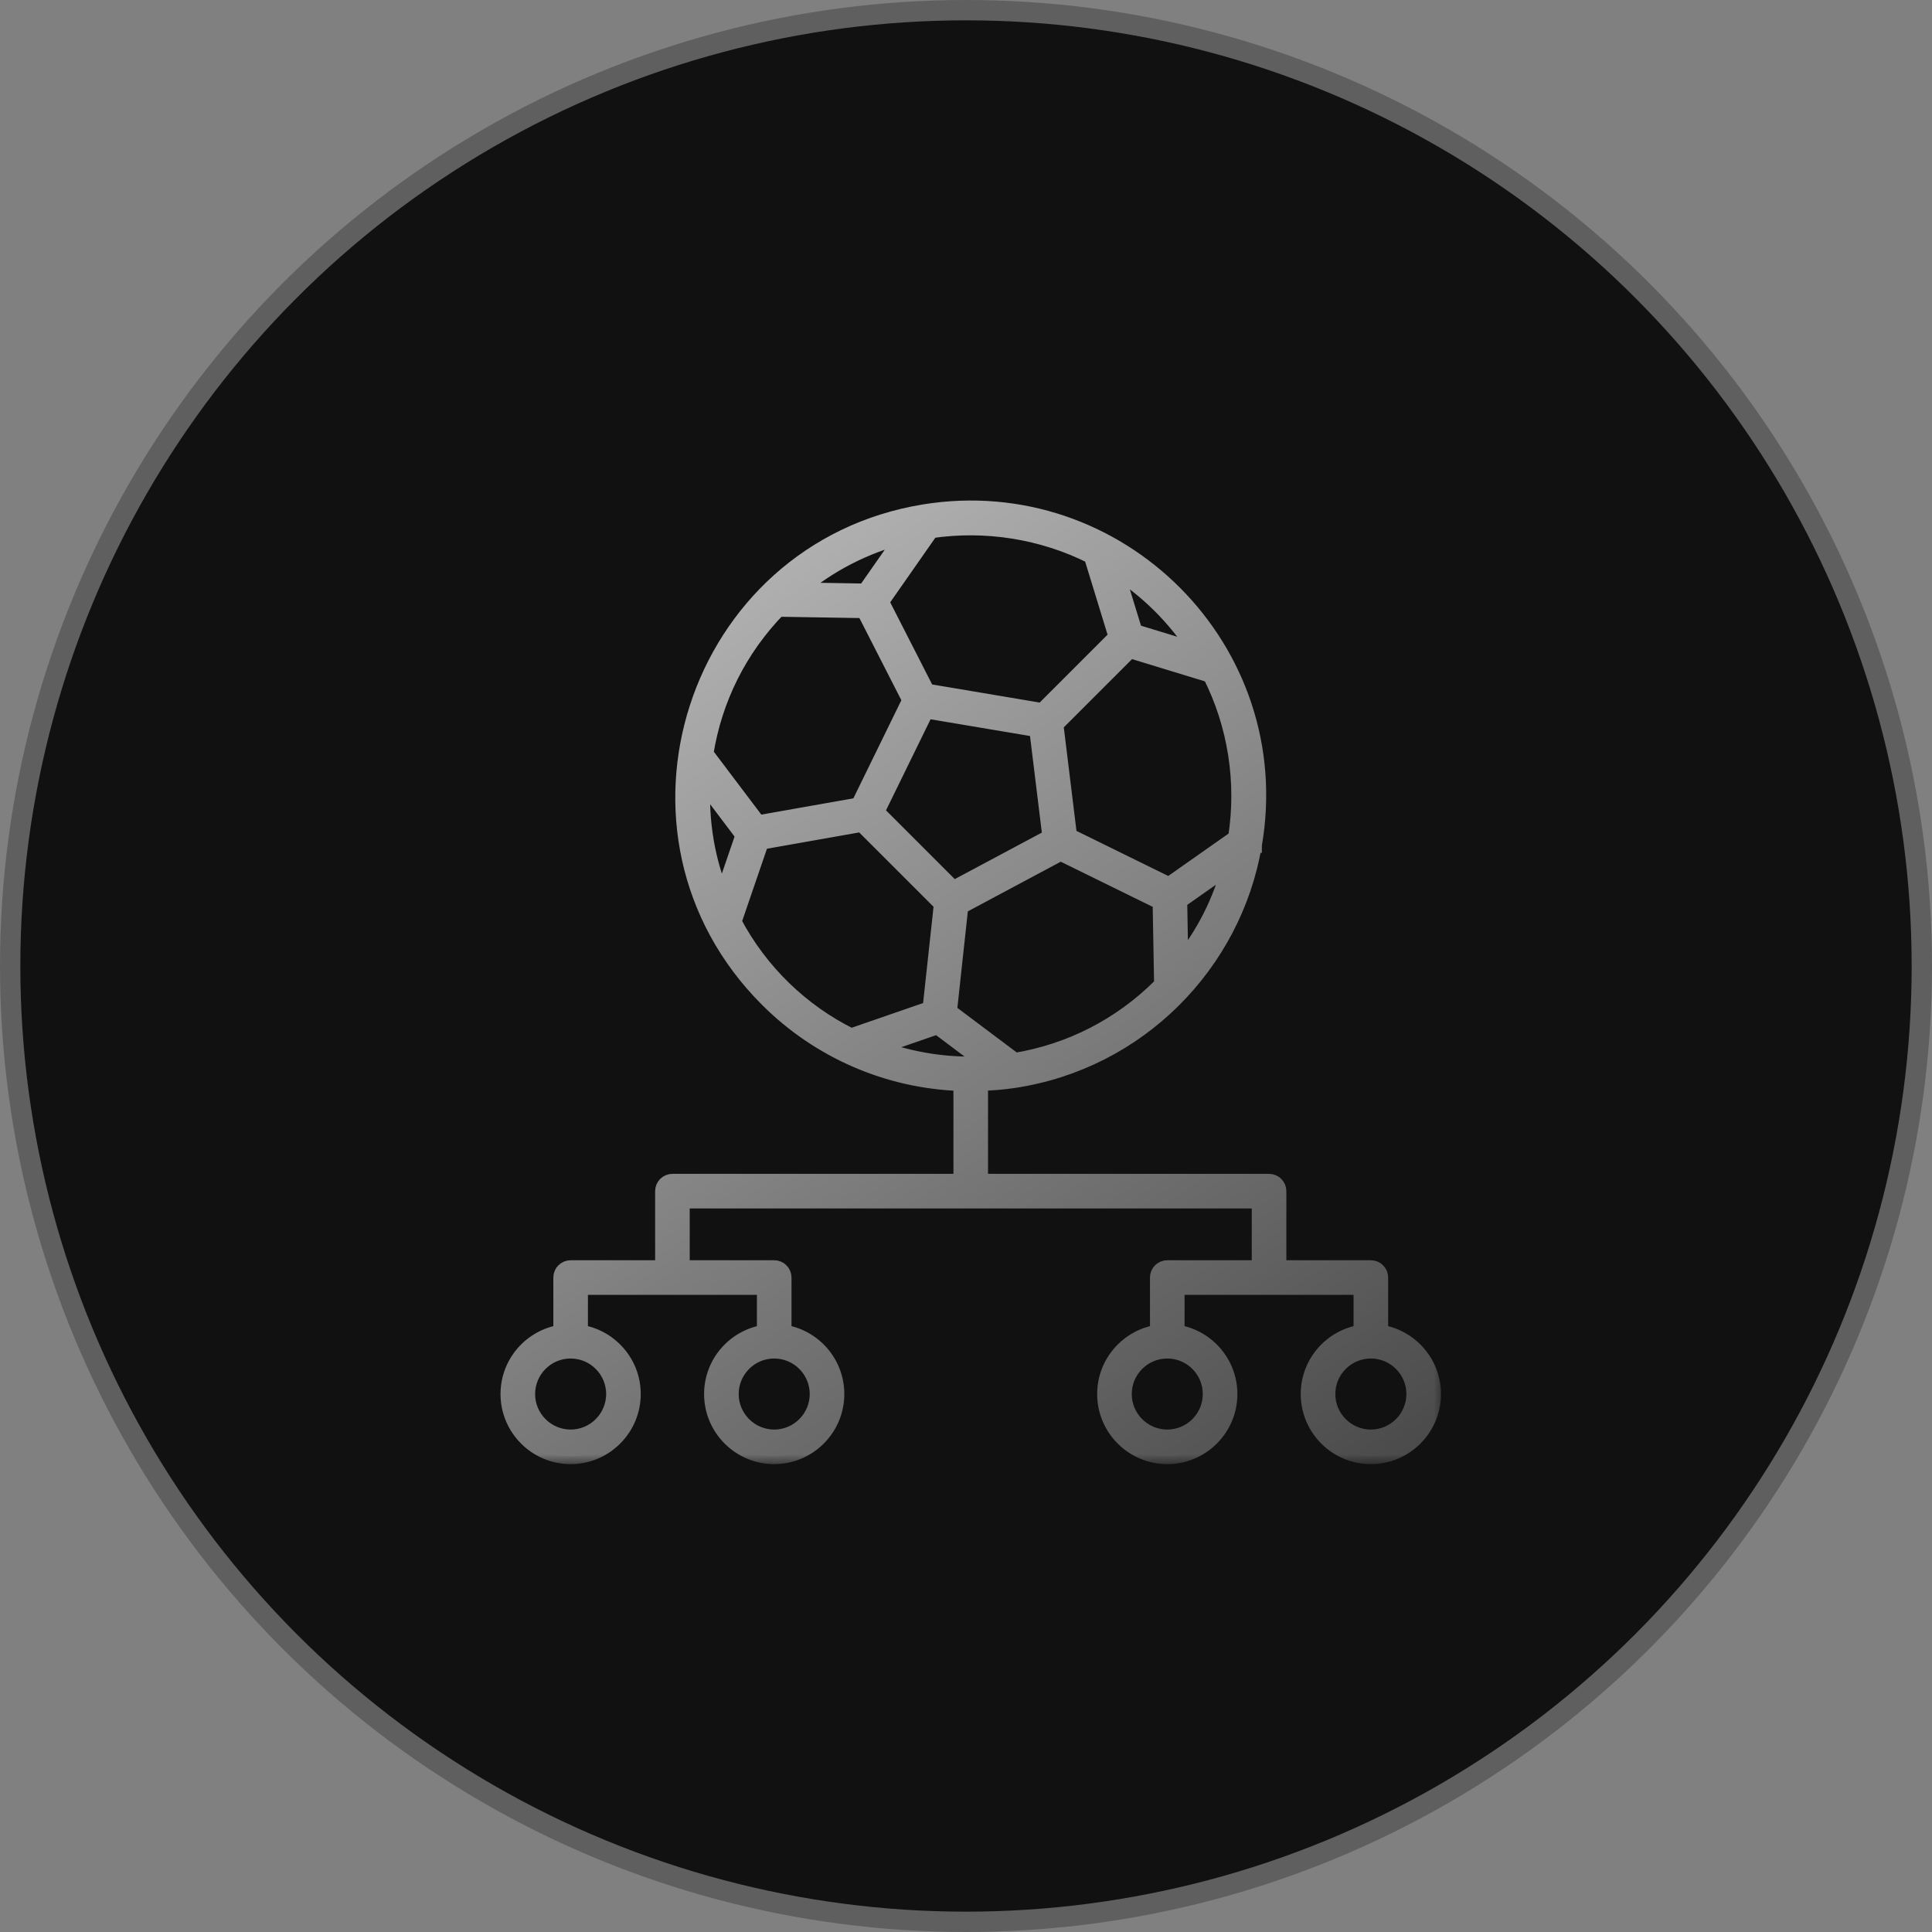 <svg width="95" height="95" viewBox="0 0 95 95" fill="none" xmlns="http://www.w3.org/2000/svg">
<rect x="0" y="0" width="95" height="95" fill="#808080" stroke="none"/>
<circle cx="47.5" cy="47.5" r="47" fill="#111111" stroke="#5F5F5F"/>
<mask id="path-2-outside-1_2204_46" maskUnits="userSpaceOnUse" x="24" y="24" width="47" height="48" fill="black">
<rect fill="white" x="24" y="24" width="47" height="48"/>
<path d="M64.348 68.547C64.348 70.234 65.72 71.606 67.407 71.606C69.094 71.606 70.467 70.233 70.467 68.547C70.467 67.017 69.337 65.75 67.869 65.526V62.819C67.869 62.564 67.662 62.357 67.407 62.357H62.864V58.571C62.864 58.316 62.658 58.109 62.402 58.109H48.195V53.255C48.747 53.236 49.3 53.196 49.851 53.112C49.851 53.112 49.852 53.112 49.852 53.112C55.984 52.192 60.663 47.4 61.659 41.549C61.659 41.549 61.659 41.549 61.659 41.548C61.659 41.548 61.66 41.548 61.66 41.548V41.547C63.323 31.936 54.989 23.637 45.438 25.188C34.143 27.037 29.585 40.975 37.74 49.131C40.266 51.657 43.654 53.143 47.271 53.26V58.109H33.064C32.809 58.109 32.602 58.316 32.602 58.571V62.357H28.059C27.804 62.357 27.597 62.564 27.597 62.819V65.526C26.129 65.75 25 67.017 25 68.547C25 70.234 26.372 71.606 28.059 71.606C29.746 71.606 31.118 70.233 31.118 68.547C31.118 67.017 29.989 65.75 28.521 65.526V63.281H37.607V65.526C36.139 65.75 35.01 67.017 35.01 68.547C35.01 70.234 36.382 71.606 38.069 71.606C39.756 71.606 41.128 70.233 41.128 68.547C41.128 67.017 39.999 65.75 38.531 65.526V62.819C38.531 62.564 38.324 62.357 38.069 62.357H33.526V59.033H61.94V62.357H57.397C57.142 62.357 56.935 62.564 56.935 62.819V65.526C55.467 65.75 54.338 67.017 54.338 68.547C54.338 70.234 55.71 71.606 57.397 71.606C59.084 71.606 60.456 70.233 60.456 68.547C60.456 67.017 59.327 65.75 57.859 65.526V63.281H66.945V65.526C65.477 65.75 64.348 67.017 64.348 68.547ZM30.194 68.547C30.194 69.724 29.236 70.682 28.059 70.682C26.882 70.682 25.924 69.724 25.924 68.547C25.924 67.37 26.882 66.412 28.059 66.412C29.236 66.412 30.194 67.37 30.194 68.547ZM40.204 68.547C40.204 69.724 39.246 70.682 38.069 70.682C36.892 70.682 35.934 69.724 35.934 68.547C35.934 67.37 36.892 66.412 38.069 66.412C39.246 66.412 40.204 67.37 40.204 68.547ZM57.078 48.477C57.078 48.477 57.077 48.477 57.077 48.478C55.108 50.447 52.627 51.715 49.897 52.163L46.666 49.738L47.226 44.567L52.153 41.935L57.065 44.348L57.138 48.413C57.117 48.434 57.098 48.457 57.078 48.477ZM43.096 39.925L45.536 34.937L50.998 35.856L51.647 41.158L46.877 43.705L43.096 39.925ZM58.043 47.383L57.988 44.295L60.496 42.532C60.017 44.352 59.195 45.949 58.043 47.383ZM59.522 33.182C60.766 35.637 61.207 38.471 60.773 41.209L57.48 43.523L52.572 41.112L51.9 35.625L55.555 31.97L59.522 33.182ZM58.855 32.012L55.794 31.077L54.852 28.009C56.421 29.014 57.794 30.355 58.855 32.012ZM45.773 26.077C48.47 25.678 51.262 26.123 53.68 27.339L54.901 31.317L51.256 34.962L45.578 34.007L43.321 29.586L45.773 26.077ZM44.464 26.338L42.545 29.083L39.232 29.028C40.765 27.735 42.527 26.829 44.464 26.338ZM38.262 29.937L42.498 30.006L44.756 34.428L42.224 39.604L37.269 40.48L34.69 37.064C35.12 34.359 36.35 31.904 38.262 29.937ZM34.546 38.407L36.554 41.066L35.505 44.127C34.768 42.331 34.434 40.417 34.546 38.407ZM41.85 50.957C39.416 49.756 37.38 47.805 36.071 45.327L37.419 41.391L42.38 40.515L46.31 44.444L45.75 49.609L41.85 50.957ZM43.099 51.503L46.097 50.467L48.562 52.317C46.686 52.436 44.838 52.156 43.099 51.503ZM59.532 68.547C59.532 69.724 58.575 70.682 57.397 70.682C56.22 70.682 55.262 69.724 55.262 68.547C55.262 67.37 56.22 66.412 57.397 66.412C58.575 66.412 59.532 67.37 59.532 68.547ZM67.407 66.412C68.585 66.412 69.543 67.37 69.543 68.546C69.543 69.724 68.585 70.682 67.407 70.682C66.23 70.682 65.272 69.724 65.272 68.546C65.272 67.37 66.23 66.412 67.407 66.412Z"/>
</mask>
<path d="M64.348 68.547C64.348 70.234 65.72 71.606 67.407 71.606C69.094 71.606 70.467 70.233 70.467 68.547C70.467 67.017 69.337 65.75 67.869 65.526V62.819C67.869 62.564 67.662 62.357 67.407 62.357H62.864V58.571C62.864 58.316 62.658 58.109 62.402 58.109H48.195V53.255C48.747 53.236 49.3 53.196 49.851 53.112C49.851 53.112 49.852 53.112 49.852 53.112C55.984 52.192 60.663 47.4 61.659 41.549C61.659 41.549 61.659 41.549 61.659 41.548C61.659 41.548 61.66 41.548 61.66 41.548V41.547C63.323 31.936 54.989 23.637 45.438 25.188C34.143 27.037 29.585 40.975 37.74 49.131C40.266 51.657 43.654 53.143 47.271 53.26V58.109H33.064C32.809 58.109 32.602 58.316 32.602 58.571V62.357H28.059C27.804 62.357 27.597 62.564 27.597 62.819V65.526C26.129 65.75 25 67.017 25 68.547C25 70.234 26.372 71.606 28.059 71.606C29.746 71.606 31.118 70.233 31.118 68.547C31.118 67.017 29.989 65.75 28.521 65.526V63.281H37.607V65.526C36.139 65.75 35.01 67.017 35.01 68.547C35.01 70.234 36.382 71.606 38.069 71.606C39.756 71.606 41.128 70.233 41.128 68.547C41.128 67.017 39.999 65.75 38.531 65.526V62.819C38.531 62.564 38.324 62.357 38.069 62.357H33.526V59.033H61.94V62.357H57.397C57.142 62.357 56.935 62.564 56.935 62.819V65.526C55.467 65.75 54.338 67.017 54.338 68.547C54.338 70.234 55.71 71.606 57.397 71.606C59.084 71.606 60.456 70.233 60.456 68.547C60.456 67.017 59.327 65.75 57.859 65.526V63.281H66.945V65.526C65.477 65.75 64.348 67.017 64.348 68.547ZM30.194 68.547C30.194 69.724 29.236 70.682 28.059 70.682C26.882 70.682 25.924 69.724 25.924 68.547C25.924 67.37 26.882 66.412 28.059 66.412C29.236 66.412 30.194 67.37 30.194 68.547ZM40.204 68.547C40.204 69.724 39.246 70.682 38.069 70.682C36.892 70.682 35.934 69.724 35.934 68.547C35.934 67.37 36.892 66.412 38.069 66.412C39.246 66.412 40.204 67.37 40.204 68.547ZM57.078 48.477C57.078 48.477 57.077 48.477 57.077 48.478C55.108 50.447 52.627 51.715 49.897 52.163L46.666 49.738L47.226 44.567L52.153 41.935L57.065 44.348L57.138 48.413C57.117 48.434 57.098 48.457 57.078 48.477ZM43.096 39.925L45.536 34.937L50.998 35.856L51.647 41.158L46.877 43.705L43.096 39.925ZM58.043 47.383L57.988 44.295L60.496 42.532C60.017 44.352 59.195 45.949 58.043 47.383ZM59.522 33.182C60.766 35.637 61.207 38.471 60.773 41.209L57.48 43.523L52.572 41.112L51.9 35.625L55.555 31.97L59.522 33.182ZM58.855 32.012L55.794 31.077L54.852 28.009C56.421 29.014 57.794 30.355 58.855 32.012ZM45.773 26.077C48.47 25.678 51.262 26.123 53.68 27.339L54.901 31.317L51.256 34.962L45.578 34.007L43.321 29.586L45.773 26.077ZM44.464 26.338L42.545 29.083L39.232 29.028C40.765 27.735 42.527 26.829 44.464 26.338ZM38.262 29.937L42.498 30.006L44.756 34.428L42.224 39.604L37.269 40.48L34.69 37.064C35.12 34.359 36.35 31.904 38.262 29.937ZM34.546 38.407L36.554 41.066L35.505 44.127C34.768 42.331 34.434 40.417 34.546 38.407ZM41.85 50.957C39.416 49.756 37.38 47.805 36.071 45.327L37.419 41.391L42.38 40.515L46.31 44.444L45.75 49.609L41.85 50.957ZM43.099 51.503L46.097 50.467L48.562 52.317C46.686 52.436 44.838 52.156 43.099 51.503ZM59.532 68.547C59.532 69.724 58.575 70.682 57.397 70.682C56.22 70.682 55.262 69.724 55.262 68.547C55.262 67.37 56.22 66.412 57.397 66.412C58.575 66.412 59.532 67.37 59.532 68.547ZM67.407 66.412C68.585 66.412 69.543 67.37 69.543 68.546C69.543 69.724 68.585 70.682 67.407 70.682C66.23 70.682 65.272 69.724 65.272 68.546C65.272 67.37 66.23 66.412 67.407 66.412Z" fill="url(#paint0_linear_2204_46)"/>
<path d="M64.348 68.547C64.348 70.234 65.72 71.606 67.407 71.606C69.094 71.606 70.467 70.233 70.467 68.547C70.467 67.017 69.337 65.75 67.869 65.526V62.819C67.869 62.564 67.662 62.357 67.407 62.357H62.864V58.571C62.864 58.316 62.658 58.109 62.402 58.109H48.195V53.255C48.747 53.236 49.3 53.196 49.851 53.112C49.851 53.112 49.852 53.112 49.852 53.112C55.984 52.192 60.663 47.4 61.659 41.549C61.659 41.549 61.659 41.549 61.659 41.548C61.659 41.548 61.66 41.548 61.66 41.548V41.547C63.323 31.936 54.989 23.637 45.438 25.188C34.143 27.037 29.585 40.975 37.74 49.131C40.266 51.657 43.654 53.143 47.271 53.26V58.109H33.064C32.809 58.109 32.602 58.316 32.602 58.571V62.357H28.059C27.804 62.357 27.597 62.564 27.597 62.819V65.526C26.129 65.75 25 67.017 25 68.547C25 70.234 26.372 71.606 28.059 71.606C29.746 71.606 31.118 70.233 31.118 68.547C31.118 67.017 29.989 65.75 28.521 65.526V63.281H37.607V65.526C36.139 65.75 35.01 67.017 35.01 68.547C35.01 70.234 36.382 71.606 38.069 71.606C39.756 71.606 41.128 70.233 41.128 68.547C41.128 67.017 39.999 65.75 38.531 65.526V62.819C38.531 62.564 38.324 62.357 38.069 62.357H33.526V59.033H61.94V62.357H57.397C57.142 62.357 56.935 62.564 56.935 62.819V65.526C55.467 65.75 54.338 67.017 54.338 68.547C54.338 70.234 55.71 71.606 57.397 71.606C59.084 71.606 60.456 70.233 60.456 68.547C60.456 67.017 59.327 65.75 57.859 65.526V63.281H66.945V65.526C65.477 65.75 64.348 67.017 64.348 68.547ZM30.194 68.547C30.194 69.724 29.236 70.682 28.059 70.682C26.882 70.682 25.924 69.724 25.924 68.547C25.924 67.37 26.882 66.412 28.059 66.412C29.236 66.412 30.194 67.37 30.194 68.547ZM40.204 68.547C40.204 69.724 39.246 70.682 38.069 70.682C36.892 70.682 35.934 69.724 35.934 68.547C35.934 67.37 36.892 66.412 38.069 66.412C39.246 66.412 40.204 67.37 40.204 68.547ZM57.078 48.477C57.078 48.477 57.077 48.477 57.077 48.478C55.108 50.447 52.627 51.715 49.897 52.163L46.666 49.738L47.226 44.567L52.153 41.935L57.065 44.348L57.138 48.413C57.117 48.434 57.098 48.457 57.078 48.477ZM43.096 39.925L45.536 34.937L50.998 35.856L51.647 41.158L46.877 43.705L43.096 39.925ZM58.043 47.383L57.988 44.295L60.496 42.532C60.017 44.352 59.195 45.949 58.043 47.383ZM59.522 33.182C60.766 35.637 61.207 38.471 60.773 41.209L57.48 43.523L52.572 41.112L51.9 35.625L55.555 31.97L59.522 33.182ZM58.855 32.012L55.794 31.077L54.852 28.009C56.421 29.014 57.794 30.355 58.855 32.012ZM45.773 26.077C48.47 25.678 51.262 26.123 53.68 27.339L54.901 31.317L51.256 34.962L45.578 34.007L43.321 29.586L45.773 26.077ZM44.464 26.338L42.545 29.083L39.232 29.028C40.765 27.735 42.527 26.829 44.464 26.338ZM38.262 29.937L42.498 30.006L44.756 34.428L42.224 39.604L37.269 40.48L34.69 37.064C35.12 34.359 36.35 31.904 38.262 29.937ZM34.546 38.407L36.554 41.066L35.505 44.127C34.768 42.331 34.434 40.417 34.546 38.407ZM41.85 50.957C39.416 49.756 37.38 47.805 36.071 45.327L37.419 41.391L42.38 40.515L46.31 44.444L45.75 49.609L41.85 50.957ZM43.099 51.503L46.097 50.467L48.562 52.317C46.686 52.436 44.838 52.156 43.099 51.503ZM59.532 68.547C59.532 69.724 58.575 70.682 57.397 70.682C56.22 70.682 55.262 69.724 55.262 68.547C55.262 67.37 56.22 66.412 57.397 66.412C58.575 66.412 59.532 67.37 59.532 68.547ZM67.407 66.412C68.585 66.412 69.543 67.37 69.543 68.546C69.543 69.724 68.585 70.682 67.407 70.682C66.23 70.682 65.272 69.724 65.272 68.546C65.272 67.37 66.23 66.412 67.407 66.412Z" stroke="url(#paint1_linear_2204_46)" stroke-width="0.777" mask="url(#path-2-outside-1_2204_46)"/>
<defs>
<linearGradient id="paint0_linear_2204_46" x1="25" y1="-14.294" x2="96.514" y2="92.83" gradientUnits="userSpaceOnUse">
<stop stop-color="white"/>
<stop offset="1" stop-color="#0D0D0D"/>
</linearGradient>
<linearGradient id="paint1_linear_2204_46" x1="25" y1="-14.294" x2="96.514" y2="92.83" gradientUnits="userSpaceOnUse">
<stop stop-color="white"/>
<stop offset="1" stop-color="#0D0D0D"/>
</linearGradient>
</defs>
</svg>
